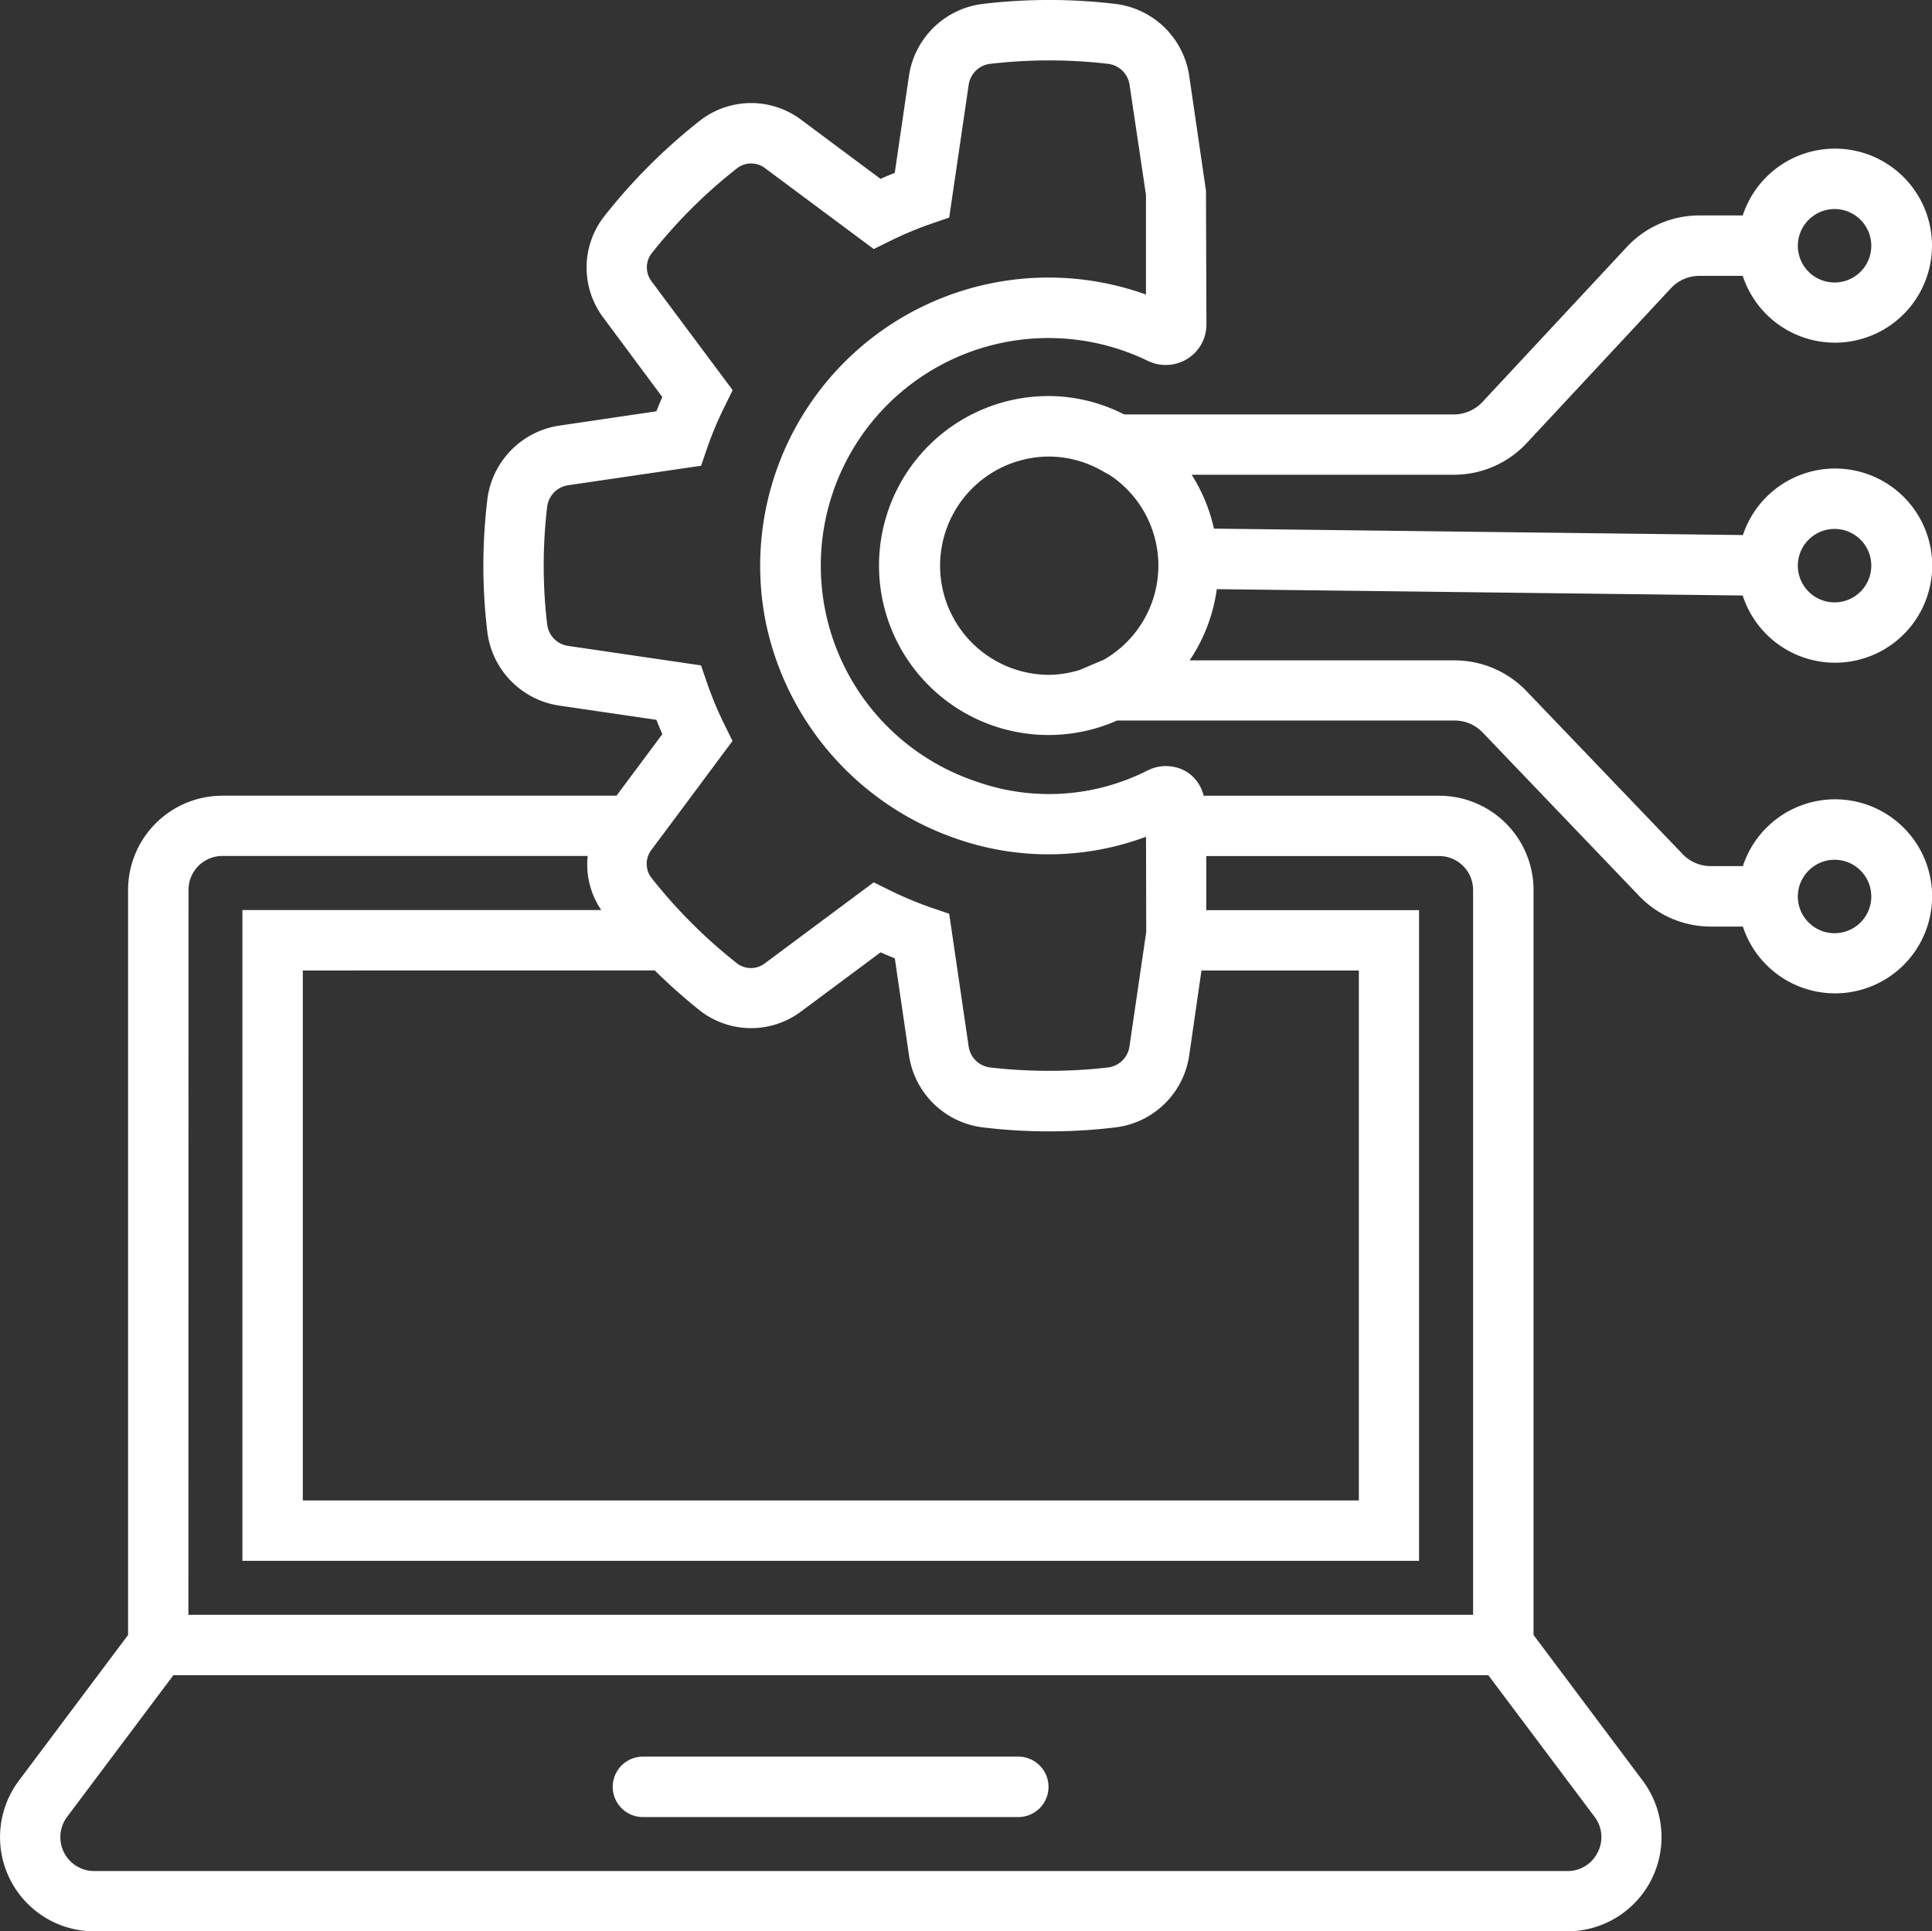 <svg xmlns="http://www.w3.org/2000/svg" width="76.697" height="76.677" viewBox="0 0 76.697 76.677">
  <rect x="0" y="0" width="76.697" height="76.677" fill="#333333" stroke="none"/>
  <g id="cxmc-technology" transform="translate(-0.007 0)">
    <path id="Path_217" data-name="Path 217" d="M60.886,64.913V35.334a3.746,3.746,0,0,0-3.741-3.741H47.79a1.558,1.558,0,0,0-.644-.932,1.614,1.614,0,0,0-1.576-.075,8.636,8.636,0,0,1-6.788.449,9.037,9.037,0,1,1,6.782-16.712,1.634,1.634,0,0,0,1.582-.078A1.6,1.6,0,0,0,47.9,12.88l-.018-5.311L47.215,3h0A3.375,3.375,0,0,0,44.262.152a22.329,22.329,0,0,0-5.215,0A3.376,3.376,0,0,0,36.093,3l-.566,3.864c-.192.078-.383.153-.566.237L31.825,4.765a3.307,3.307,0,0,0-4,0,22.606,22.606,0,0,0-3.858,3.858,3.307,3.307,0,0,0,0,4L26.3,15.764c-.084.186-.162.377-.237.566L22.2,16.9a3.382,3.382,0,0,0-2.849,2.954,21.983,21.983,0,0,0,0,5.212A3.375,3.375,0,0,0,22.2,28.013l3.864.566c.078.192.153.383.237.569L24.48,31.592H8.832a3.746,3.746,0,0,0-3.741,3.741v29.58L.754,70.7a3.739,3.739,0,0,0,2.992,5.979H62.229A3.739,3.739,0,0,0,65.221,70.7Zm-35-31.194,3.2-4.3-.324-.659h0a14.257,14.257,0,0,1-.689-1.653l-.237-.689-5.29-.776h0a.979.979,0,0,1-.818-.86,19.807,19.807,0,0,1,0-4.652.985.985,0,0,1,.821-.863l5.29-.776.237-.689h0a13.972,13.972,0,0,1,.692-1.653l.324-.659-3.205-4.3a.922.922,0,0,1-.036-1.1A20.188,20.188,0,0,1,29.3,6.655a.917.917,0,0,1,1.093.033l4.3,3.2.656-.324A14.257,14.257,0,0,1,37,8.875l.689-.237.776-5.29v0a.976.976,0,0,1,.866-.815,20.135,20.135,0,0,1,4.652,0,.979.979,0,0,1,.863.815L45.5,7.74v3.954A11.445,11.445,0,0,0,30.413,24.739a11.565,11.565,0,0,0,7.6,8.573,11.085,11.085,0,0,0,7.489-.09L45.51,37l-.668,4.565a.982.982,0,0,1-.863.818,20.474,20.474,0,0,1-4.652,0,.982.982,0,0,1-.863-.815l-.776-5.29L37,36.044v0a14.25,14.25,0,0,1-1.653-.689l-.656-.323-4.3,3.2h0a.913.913,0,0,1-1.1.036,20.331,20.331,0,0,1-3.451-3.451.918.918,0,0,1,.042-1.093ZM26,38.529v0a22.784,22.784,0,0,0,1.824,1.618,3.307,3.307,0,0,0,4,0l3.139-2.336c.186.081.377.162.566.237l.566,3.867v0a3.378,3.378,0,0,0,2.957,2.849,21.984,21.984,0,0,0,5.212,0,3.369,3.369,0,0,0,2.951-2.849l.488-3.382h6.248v21.04H12.028V38.532Zm-18.509-3.2a1.345,1.345,0,0,1,1.345-1.345H23.338a3.194,3.194,0,0,0,.539,2.148H9.631V61.969h46.71V36.136H47.894V33.988h9.247a1.345,1.345,0,0,1,1.345,1.345v28.78h-51ZM63.432,73.543a1.324,1.324,0,0,1-1.2.743H3.745a1.345,1.345,0,0,1-1.072-2.154L6.89,66.51h52.2l4.218,5.622a1.331,1.331,0,0,1,.126,1.411Zm5.757-49.9h0a3.855,3.855,0,1,0,.009-2.4l-21-.255a6.667,6.667,0,0,0-.884-2.139H57.728A3.95,3.95,0,0,0,60.607,17.6l5.736-6.159a1.537,1.537,0,0,1,1.123-.488h1.725a3.852,3.852,0,1,0,0-2.4H67.466a3.935,3.935,0,0,0-2.876,1.252l-5.736,6.159a1.563,1.563,0,0,1-1.126.491H44.636a6.62,6.62,0,0,0-2.983-.731,6.729,6.729,0,1,0,2.7,12.883h13.4a1.541,1.541,0,0,1,1.111.473l6.216,6.494a3.936,3.936,0,0,0,2.843,1.213h1.273a3.852,3.852,0,1,0,0-2.4H67.919a1.541,1.541,0,0,1-1.111-.473L60.6,27.432a3.954,3.954,0,0,0-2.843-1.213H47.233a6.658,6.658,0,0,0,1.078-2.828ZM72.834,21h0a1.458,1.458,0,1,1-1.456,1.456A1.459,1.459,0,0,1,72.831,21Zm0-12.7,0,0a1.458,1.458,0,1,1-1.456,1.459A1.462,1.462,0,0,1,72.831,8.3Zm0,25.835,0,0a1.458,1.458,0,1,1-1.456,1.456,1.464,1.464,0,0,1,1.456-1.456Zm-29.061-7.92-.9.383,0,0a4.28,4.28,0,0,1-1.213.195,4.333,4.333,0,1,1,0-8.666,4.271,4.271,0,0,1,2.091.563l.306.168v0a4.309,4.309,0,0,1-.282,7.363ZM41.631,70.943a1.2,1.2,0,0,1-1.2,1.2h-14.9a1.2,1.2,0,0,1,0-2.4h14.9a1.2,1.2,0,0,1,1.2,1.2Z" transform="translate(0)" fill="#fff"/>
  </g>
</svg>

